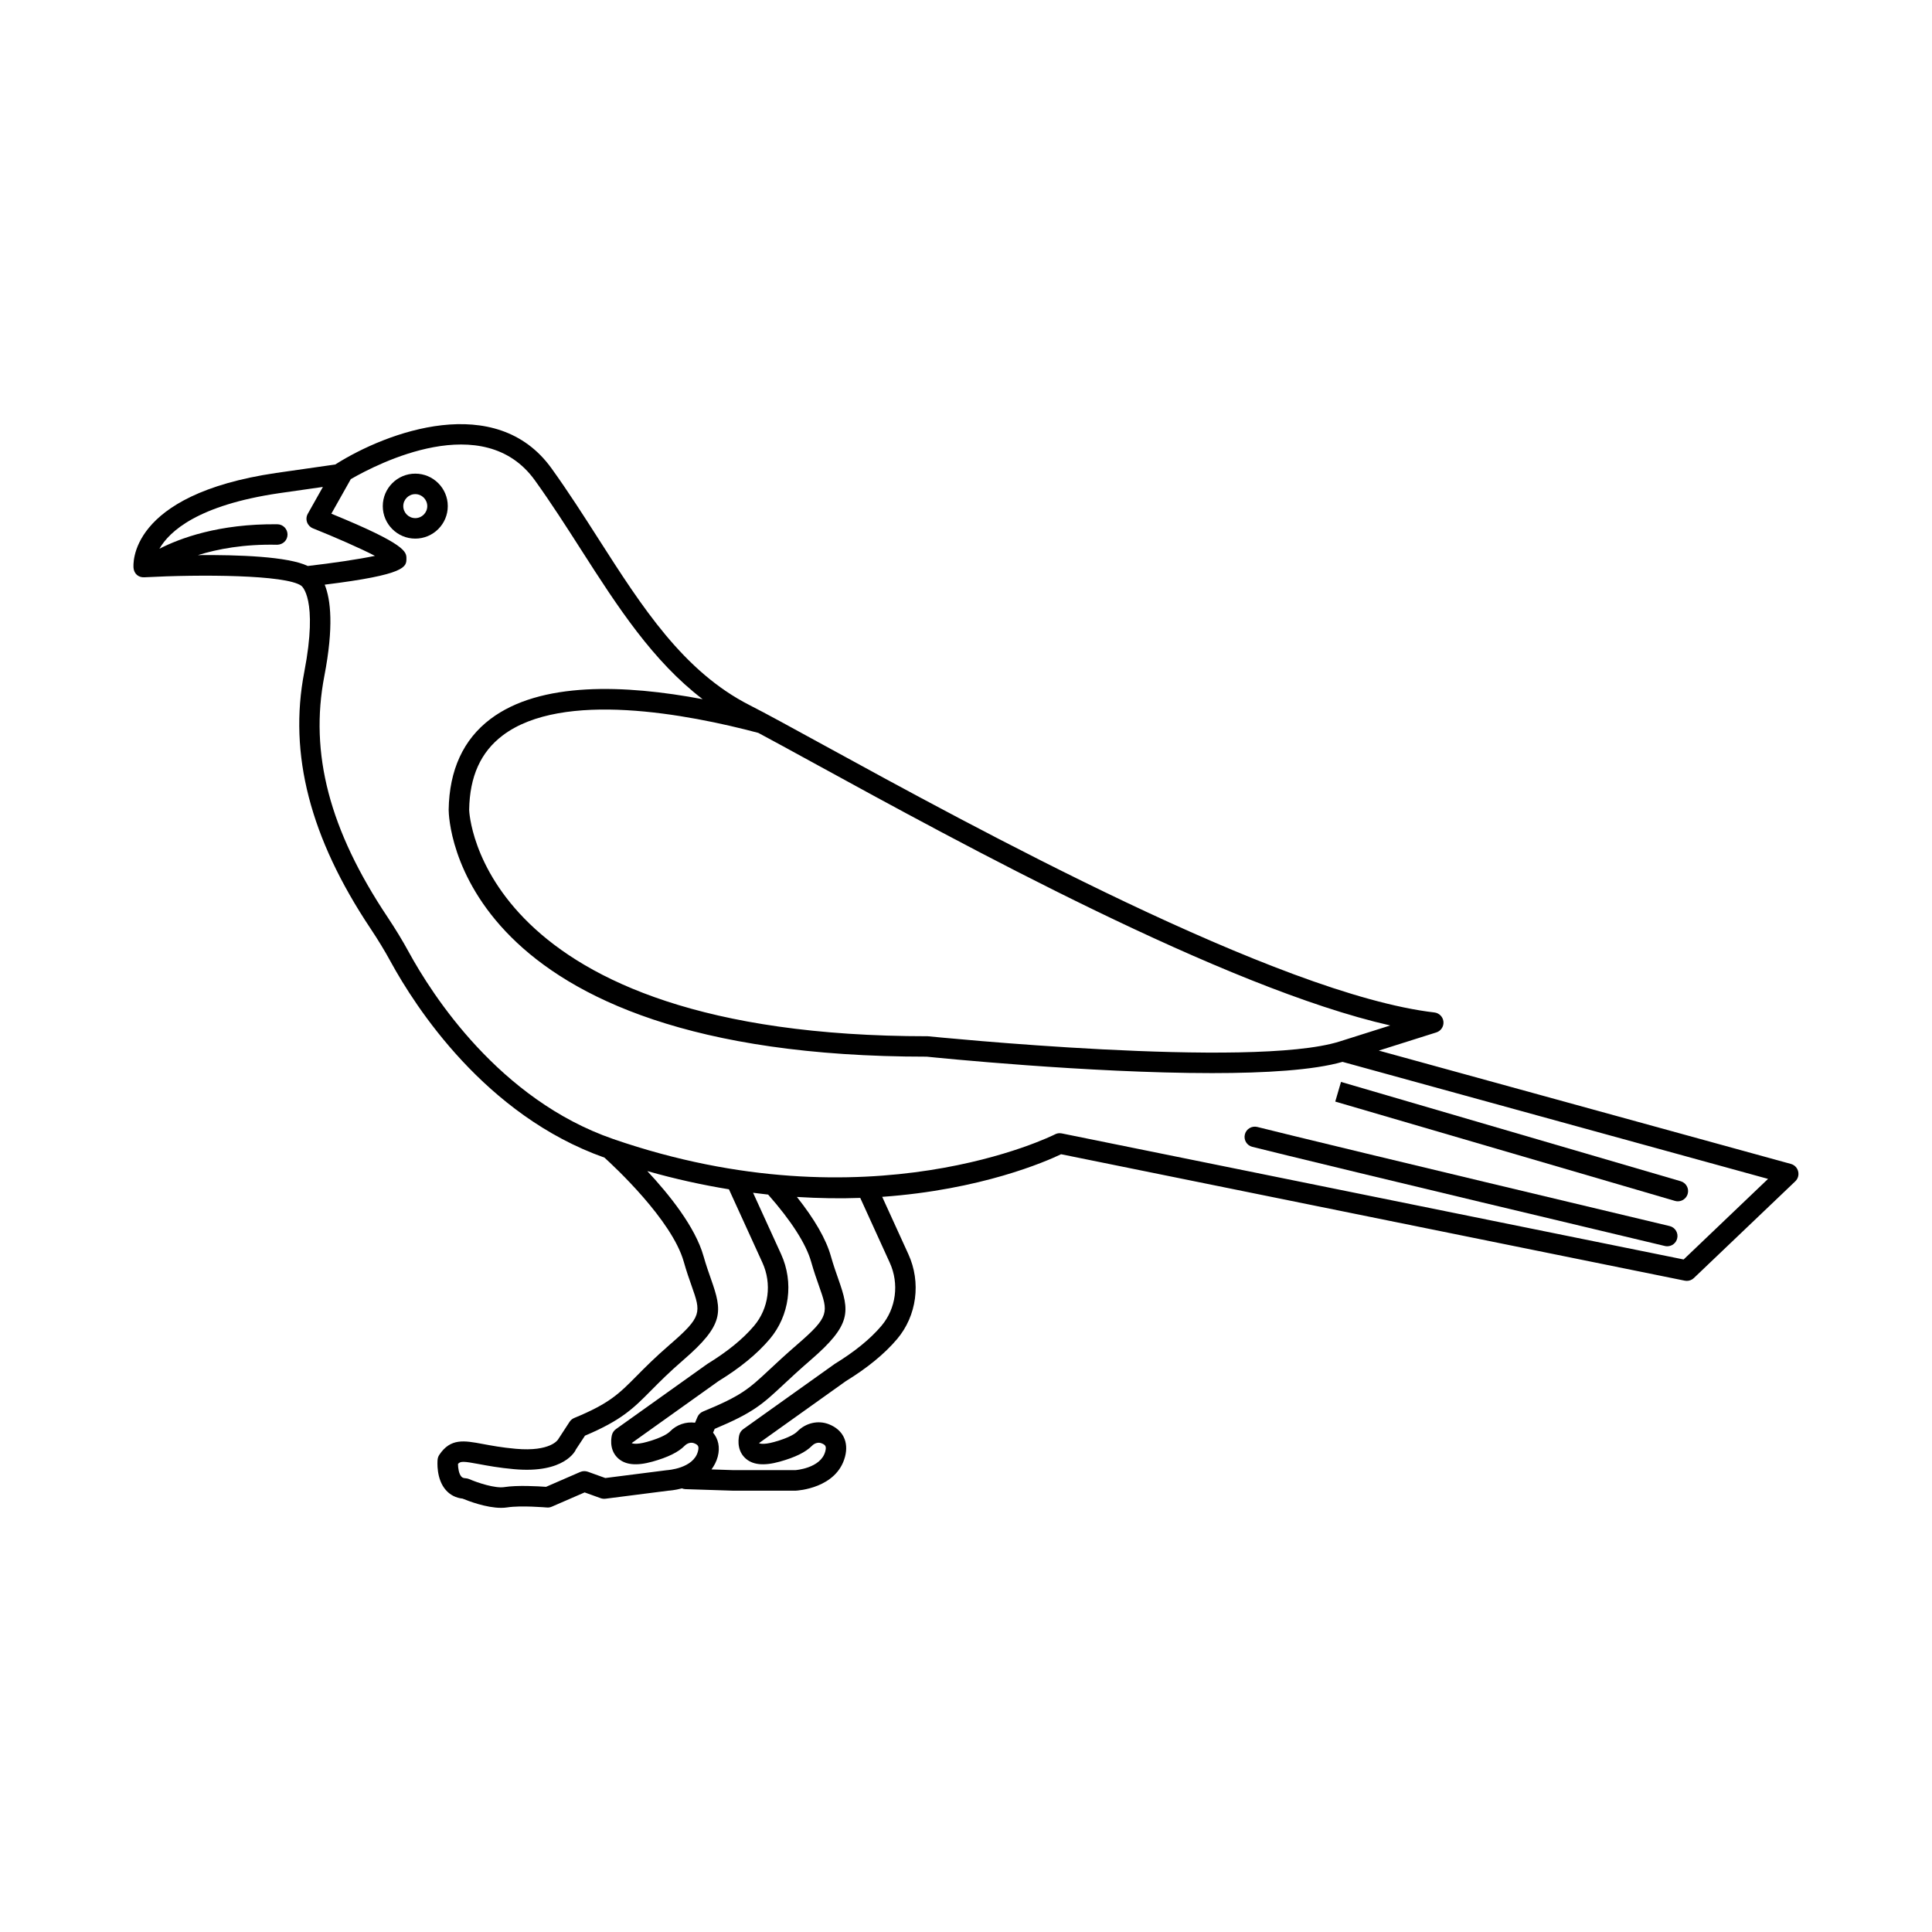 <?xml version="1.0" encoding="UTF-8"?>
<!-- Uploaded to: ICON Repo, www.svgrepo.com, Generator: ICON Repo Mixer Tools -->
<svg fill="#000000" width="800px" height="800px" version="1.1" viewBox="144 144 512 512" xmlns="http://www.w3.org/2000/svg">
 <g>
  <path d="m618.63 452.46-109.23-30.043 15.238-4.816c1.227-0.383 2.008-1.57 1.891-2.848-0.125-1.273-1.121-2.289-2.394-2.438-41.262-4.812-122.77-49.457-161.95-70.91-8.516-4.668-15.266-8.363-19.516-10.523-17.574-8.938-28.488-25.992-40.055-44.055-3.949-6.176-8.039-12.562-12.461-18.711-14.684-20.391-43.574-9.746-57.305-1.02l-15.637 2.238c-39.398 5.789-37.91 24.434-37.82 25.223 0.152 1.434 1.234 2.516 2.844 2.43 14.863-0.793 37.496-0.695 41.605 2.242 0.047 0.035 4.574 3.262 0.789 22.895-4.188 21.727 1.551 43.938 17.539 67.91 2.055 3.09 3.812 5.973 5.356 8.816 6.516 11.93 25.031 40.738 56.664 51.934 2.422 2.191 17.879 16.496 21.02 27.598 0.715 2.535 1.453 4.625 2.09 6.43 2.465 6.992 2.844 8.066-5.746 15.484-3.969 3.43-6.676 6.164-8.848 8.359-4.652 4.703-7.219 7.293-16.523 11.121-0.504 0.207-0.934 0.562-1.234 1.016l-3.051 4.68c-0.027 0.035-1.949 3.301-11.215 2.473-3.719-0.332-6.535-0.863-8.75-1.277-4.957-0.922-8.531-1.586-11.516 2.883-0.246 0.375-0.398 0.805-0.445 1.254-0.047 0.512-0.406 5.121 2.172 8.062 1.141 1.309 2.672 2.09 4.461 2.285 1.531 0.633 6.25 2.441 10.199 2.441 0.559 0 1.102-0.035 1.617-0.117 3.606-0.57 10.418 0.02 10.492 0.023 0.449 0.047 0.91-0.035 1.32-0.215l8.703-3.781 4.25 1.531c0.406 0.145 0.84 0.191 1.266 0.141l16.684-2.133c0.164-0.008 1.664-0.102 3.594-0.609 0.27 0.102 0.551 0.191 0.855 0.203l12.746 0.41 16.551-0.004c0.445-0.02 10.863-0.609 13.066-9.008 1.027-3.906-0.559-7.121-4.242-8.582-2.883-1.145-6.164-0.379-8.418 1.914-0.43 0.441-1.883 1.59-6.106 2.766-3.082 0.863-3.977 0.34-3.984 0.34-0.012-0.012-0.02-0.035-0.027-0.055l23.008-16.414c5.688-3.484 10.246-7.227 13.555-11.129 5.238-6.191 6.41-15.027 2.996-22.504l-6.934-15.195c26.18-1.867 43.324-9.332 47.406-11.293l165.28 33.508c0.18 0.035 0.359 0.055 0.539 0.055 0.691 0 1.367-0.262 1.875-0.75l26.879-25.641c0.711-0.676 0.992-1.68 0.754-2.629-0.23-0.957-0.961-1.707-1.902-1.965zm-106.2-36.699-13.438 4.246c-23.219 7.32-107.98-1.297-109.12-1.391-119.32 0-121.53-59.469-121.54-59.996 0.141-8.859 3.051-15.312 8.887-19.727 15.867-11.988 49.129-5.617 67.738-0.672 3.914 2.09 8.805 4.766 14.609 7.945 39.027 21.371 108.93 59.656 152.86 69.594zm-315.97-124.65c5.211-1.617 12.137-2.945 20.977-2.746 1.57-0.035 2.731-1.176 2.758-2.676 0.02-1.496-1.18-2.731-2.676-2.754-15.543-0.172-25.875 3.727-31.273 6.488 2.668-4.644 10.238-11.566 31.75-14.727l11.574-1.652-4.004 7.113c-0.383 0.684-0.457 1.496-0.191 2.234 0.258 0.738 0.82 1.328 1.551 1.621 5.879 2.352 12.496 5.262 16.438 7.293-4.309 0.914-11.398 1.953-17.805 2.688-5.211-2.519-18.371-2.981-29.098-2.883zm124.21 242.51-16.254 2.07-4.644-1.672c-0.648-0.227-1.367-0.203-2 0.066l-9.066 3.941c-1.977-0.141-7.562-0.488-11.121 0.078-2.332 0.352-6.906-1.109-9.234-2.125-0.312-0.133-0.641-0.207-0.98-0.227-0.656-0.027-0.934-0.246-1.125-0.461-0.656-0.75-0.863-2.285-0.875-3.328 0.641-0.754 1.445-0.738 5.566 0.035 2.348 0.438 5.328 0.992 9.273 1.344 13.422 1.23 16.348-4.957 16.406-5.215l2.414-3.664c9.711-4.094 12.852-7.262 17.539-12 2.223-2.242 4.734-4.781 8.543-8.07 10.836-9.363 10.348-12.809 7.316-21.398-0.602-1.715-1.305-3.699-1.988-6.106-2.195-7.773-9.191-16.434-14.902-22.543 7.508 2.137 14.715 3.699 21.637 4.832l8.871 19.434c2.551 5.578 1.684 12.152-2.207 16.742-2.918 3.457-7.031 6.82-12.395 10.109l-24.219 17.27c-0.512 0.367-0.883 0.902-1.047 1.512-0.098 0.375-0.91 3.727 1.453 6.059 1.93 1.906 4.953 2.25 9.273 1.043 4.098-1.141 6.879-2.516 8.531-4.199 0.715-0.734 1.719-0.992 2.523-0.668 1.047 0.418 1.352 0.805 1 2.16-1.195 4.535-8.016 4.961-8.289 4.981zm26.898-73.043c6.086 6.902 10.047 13.051 11.391 17.793 0.715 2.535 1.453 4.625 2.09 6.43 2.465 6.992 2.844 8.066-5.746 15.484-3.156 2.731-5.457 4.875-7.363 6.656-5.535 5.172-7.398 6.91-17.637 11.129-0.656 0.27-1.188 0.789-1.465 1.445l-0.645 1.516c-2.387-0.312-4.84 0.488-6.641 2.32-0.43 0.441-1.883 1.59-6.106 2.766-3.082 0.863-3.977 0.34-3.984 0.34-0.012-0.012-0.02-0.035-0.027-0.055l23.008-16.414c5.695-3.484 10.254-7.231 13.547-11.129 5.238-6.188 6.418-15.023 3.004-22.504l-7.422-16.258c1.336 0.176 2.68 0.34 3.996 0.48zm32.223 18.035c2.551 5.578 1.684 12.152-2.199 16.742-2.922 3.457-7.047 6.824-12.402 10.109l-24.219 17.27c-0.512 0.367-0.883 0.902-1.047 1.512-0.098 0.375-0.91 3.727 1.453 6.059 1.93 1.906 4.953 2.25 9.273 1.043 4.09-1.141 6.879-2.512 8.531-4.199 0.715-0.734 1.719-0.992 2.527-0.668 1.047 0.418 1.359 0.805 1 2.16-1.195 4.535-8.016 4.961-7.941 4.961h-16.34l-5.871-0.191c0.695-0.973 1.305-2.055 1.656-3.394 0.66-2.523 0.129-4.691-1.242-6.348l0.43-1.008c10.281-4.309 12.688-6.551 18.25-11.75 1.871-1.742 4.117-3.844 7.211-6.516 10.836-9.363 10.348-12.809 7.316-21.398-0.602-1.715-1.305-3.699-1.988-6.102-1.277-4.535-4.336-9.812-9-15.691 5.894 0.363 11.508 0.445 16.785 0.254zm210.39-0.84-164.8-33.41c-0.172-0.035-0.359-0.055-0.539-0.055-0.43 0-0.863 0.102-1.246 0.301-0.496 0.25-49.168 24.691-117.07 1.25-0.008-0.004-0.02-0.008-0.027-0.012h-0.004c-30.176-10.434-47.957-38.164-54.199-49.605-1.625-2.984-3.461-6.004-5.609-9.23-15.371-23.039-20.688-43.332-16.73-63.867 2.519-13.062 1.691-20.238 0.094-24.203 21.648-2.664 21.656-4.738 21.656-6.918 0-1.766 0-3.758-19.898-11.887l5.16-9.164c7.109-4.109 35.176-18.578 48.773 0.309 4.336 6.031 8.383 12.355 12.301 18.473 9.676 15.121 18.992 29.484 32.164 39.539-20.574-3.883-43.031-4.731-56.254 5.266-7.164 5.414-10.879 13.48-11.051 24.031 0.02 2.676 1.855 65.445 126.65 65.438h0.039c2.438 0.25 42.84 4.356 75.617 4.356 14.215 0 26.945-0.785 34.574-2.981l112.77 31.016z"/>
  <path d="m254.05 269.52c-4.746 0-8.609 3.859-8.609 8.609s3.863 8.609 8.609 8.609c4.754 0 8.617-3.859 8.617-8.609s-3.863-8.609-8.617-8.609zm0 11.789c-1.75 0-3.176-1.43-3.176-3.18 0-1.754 1.426-3.18 3.176-3.18 1.758 0 3.18 1.43 3.18 3.18 0.004 1.754-1.422 3.18-3.18 3.18z"/>
  <path d="m499.38 430.72-1.523 5.211 90.027 26.32c0.25 0.074 0.512 0.109 0.762 0.109 1.172 0 2.262-0.77 2.606-1.953 0.426-1.438-0.406-2.945-1.844-3.367z"/>
  <path d="m586.47 468.92c-77.195-18.379-101.6-24.344-109.28-26.266-1.445-0.352-2.93 0.52-3.289 1.977-0.363 1.457 0.516 2.93 1.977 3.293 7.684 1.922 32.109 7.894 109.33 26.277 0.211 0.051 0.426 0.074 0.629 0.074 1.234 0 2.348-0.84 2.637-2.086 0.355-1.453-0.547-2.922-2.004-3.269z"/>
 </g>
</svg>
